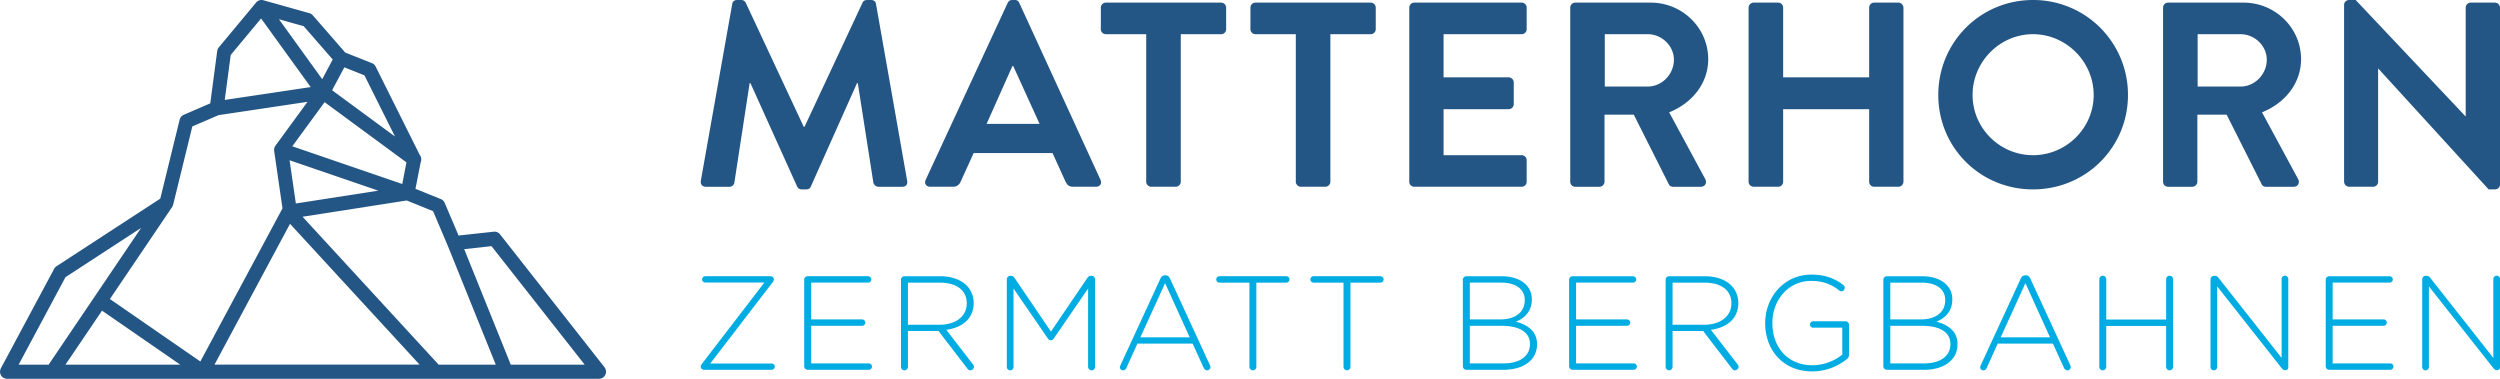 <svg width="264" height="40" xmlns="http://www.w3.org/2000/svg"><g fill="none"><path d="M74 38.74v-.015c0-.126.042-.198.127-.31l6.591-8.58H74.48a.333.333 0 01-.34-.326c0-.183.157-.34.34-.34h6.89c.182 0 .351.157.351.311v.014c0 .127-.041.198-.127.31l-6.592 8.584h6.48a.33.33 0 01.338.324.343.343 0 01-.338.338h-7.13c-.183 0-.352-.154-.352-.31m10.924-.057v-9.147c0-.197.17-.366.368-.366h6.38c.184 0 .338.156.338.339a.342.342 0 01-.339.337H85.66v3.882h5.378c.183 0 .339.157.339.34a.343.343 0 01-.34.337H85.66v3.968h6.083c.184 0 .338.154.338.34a.342.342 0 01-.338.337h-6.45a.374.374 0 01-.368-.367m14.283-4.39c1.653 0 2.88-.833 2.88-2.258v-.028c0-1.327-1.045-2.16-2.838-2.16h-3.373v4.446h3.331zm-4.064-4.757c0-.198.17-.366.367-.366h3.783c1.213 0 2.187.381 2.78.973.466.467.748 1.13.748 1.835v.029c0 1.65-1.228 2.597-2.894 2.822l2.81 3.643c.07.085.112.168.112.253a.4.4 0 01-.38.383c-.142 0-.24-.086-.326-.198l-3.035-3.954h-3.232v3.784c0 .198-.17.368-.366.368a.374.374 0 01-.367-.368v-9.204zm11.177-.042c0-.198.17-.366.368-.366h.07c.156 0 .269.084.368.21l3.853 5.676 3.853-5.676a.44.44 0 01.367-.21h.07c.199 0 .368.168.368.366v9.246c0 .198-.17.367-.367.367a.374.374 0 01-.367-.367v-8.273l-3.627 5.28c-.086.128-.185.183-.31.183-.128 0-.227-.055-.311-.183l-3.628-5.28v8.288a.35.35 0 01-.354.352.35.35 0 01-.353-.352v-9.261zm19.31 6.126l-2.597-5.717-2.612 5.717h5.209zm-7.312 2.95l4.22-9.147c.1-.211.24-.352.495-.352h.027c.255 0 .396.14.495.352l4.206 9.119a.476.476 0 01.056.226.346.346 0 01-.352.34c-.17 0-.297-.128-.367-.283l-1.158-2.543h-5.829l-1.157 2.555c-.071.171-.185.27-.353.27-.184 0-.34-.142-.34-.312a.53.53 0 01.057-.225zm13.62-8.723h-3.162a.344.344 0 01-.34-.34c0-.182.157-.337.34-.337h7.057c.184 0 .339.155.339.338a.343.343 0 01-.34.339h-3.161v8.893c0 .197-.17.368-.366.368a.375.375 0 01-.367-.368v-8.893zm9.936 0h-3.162a.344.344 0 01-.339-.34c0-.182.156-.337.34-.337h7.056c.185 0 .34.155.34.338a.343.343 0 01-.34.339h-3.162v8.893a.374.374 0 01-.365.368.375.375 0 01-.368-.368v-8.893zm16.923 8.526c1.694 0 2.766-.777 2.766-2.019v-.028c0-1.214-1.059-1.92-3.006-1.92h-3.345v3.967h3.585zm-.324-4.645c1.481 0 2.54-.719 2.54-2.032v-.028c0-1.086-.89-1.822-2.47-1.822h-3.331v3.882h3.26zm-3.996-4.192c0-.197.17-.366.367-.366h3.713c1.115 0 2.02.324 2.57.874.409.41.634.932.634 1.553v.029c0 1.342-.874 2.02-1.68 2.342 1.186.311 2.23.99 2.23 2.358v.028c0 1.653-1.41 2.696-3.543 2.696h-3.924a.374.374 0 01-.367-.367v-9.147zm11.22 9.147v-9.147c0-.197.17-.366.368-.366h6.38c.184 0 .338.156.338.339a.342.342 0 01-.339.337h-6.012v3.882h5.378c.183 0 .339.157.339.34a.343.343 0 01-.339.337h-5.378v3.968h6.083c.184 0 .338.154.338.34a.342.342 0 01-.338.337h-6.45a.374.374 0 01-.368-.367m14.256-4.39c1.652 0 2.88-.833 2.88-2.258v-.028c0-1.327-1.045-2.16-2.838-2.16h-3.373v4.446h3.331zm-4.064-4.757c0-.198.169-.366.367-.366h3.783c1.213 0 2.187.381 2.78.973.466.467.748 1.13.748 1.835v.029c0 1.65-1.228 2.597-2.894 2.822l2.81 3.643c.07.085.112.168.112.253a.4.4 0 01-.38.383c-.142 0-.24-.086-.326-.198l-3.035-3.954h-3.232v3.784a.373.373 0 01-.366.368.374.374 0 01-.367-.368v-9.204zm10.514 4.602v-.028c0-2.668 1.934-5.11 4.883-5.11 1.483 0 2.458.41 3.374 1.102a.371.371 0 01-.225.663.383.383 0 01-.227-.1c-.761-.591-1.595-1-2.964-1-2.4 0-4.08 2.03-4.08 4.416v.029c0 2.556 1.596 4.46 4.236 4.46 1.255 0 2.427-.522 3.147-1.129v-2.837h-3.078a.343.343 0 01-.337-.338c0-.185.154-.34.337-.34h3.417c.198 0 .367.17.367.368v3.233c0 .14-.099.295-.255.422-.93.72-2.159 1.272-3.626 1.272-3.12 0-4.97-2.303-4.97-5.083m16.797 4.235c1.692 0 2.764-.777 2.764-2.019v-.028c0-1.214-1.058-1.92-3.004-1.92h-3.345v3.967h3.585zm-.324-4.645c1.48 0 2.538-.719 2.538-2.032v-.028c0-1.086-.89-1.822-2.468-1.822h-3.331v3.882h3.26zm-3.996-4.192c0-.197.17-.366.367-.366h3.713c1.114 0 2.016.324 2.566.874.411.41.636.932.636 1.553v.029c0 1.342-.875 2.02-1.68 2.342 1.187.311 2.23.99 2.23 2.358v.028c0 1.653-1.41 2.696-3.541 2.696h-3.924a.374.374 0 01-.367-.367v-9.147zm17.599 6.084l-2.597-5.717-2.612 5.717h5.209zm-7.312 2.95l4.22-9.147c.1-.211.242-.352.495-.352h.029c.253 0 .395.14.493.352l4.207 9.119a.494.494 0 01.057.226.346.346 0 01-.352.34c-.171 0-.299-.128-.37-.283l-1.157-2.543h-5.83l-1.157 2.555c-.07.171-.183.27-.352.27-.184 0-.339-.142-.339-.312 0-.055.015-.14.056-.225zm12.52-9.09c0-.197.168-.367.366-.367.198 0 .367.17.367.368v4.262h6.324v-4.262c0-.198.17-.368.368-.368.198 0 .366.17.366.368v9.26a.373.373 0 01-.366.367.374.374 0 01-.368-.368v-4.32h-6.324v4.32c0 .198-.17.368-.367.368a.373.373 0 01-.366-.368v-9.26zm11.743.014c0-.198.168-.366.366-.366h.112c.156 0 .27.084.367.21l6.663 8.456v-8.329a.35.35 0 01.353-.352.35.35 0 01.353.352v9.317c0 .17-.125.31-.296.31h-.057c-.141 0-.254-.099-.366-.24l-6.79-8.61v8.513a.35.35 0 01-.353.352.35.35 0 01-.352-.352v-9.261zm12.166 9.189v-9.147c0-.197.168-.366.365-.366h6.382c.183 0 .338.156.338.339a.343.343 0 01-.338.337h-6.014v3.882h5.378c.183 0 .339.157.339.34a.343.343 0 01-.34.337h-5.377v3.968h6.084c.183 0 .337.154.337.34a.342.342 0 01-.337.337h-6.452a.373.373 0 01-.365-.367m10.19-9.19c0-.197.168-.365.366-.365h.113c.155 0 .27.084.367.21l6.663 8.456v-8.329a.35.35 0 01.352-.352.35.35 0 01.354.352v9.317a.3.3 0 01-.297.31h-.057c-.14 0-.253-.099-.366-.24l-6.789-8.61v8.513a.35.35 0 01-.353.352.35.35 0 01-.353-.352v-9.261z" fill="#00ACE1"/><path d="M77.323.416c.029-.221.195-.415.502-.415h.446c.222 0 .39.11.473.276l6.13 13.112h.083L91.087.277c.083-.166.22-.276.473-.276h.446c.305 0 .473.194.5.415l3.29 18.668c.082.39-.142.639-.502.639h-2.536c-.252 0-.474-.223-.529-.418L90.584 8.779h-.083l-4.876 10.915c-.055.168-.221.305-.473.305h-.502c-.25 0-.39-.137-.473-.305L79.247 8.78h-.085l-1.616 10.526c-.028.195-.251.418-.502.418h-2.507c-.362 0-.584-.25-.529-.64L77.323.417zm32.46 12.668l-2.787-6.113h-.084l-2.729 6.113h5.6zM97.746 19L106.412.305c.083-.166.222-.305.473-.305h.28c.278 0 .389.139.472.305L116.218 19c.168.36-.055.72-.473.72h-2.425c-.418 0-.613-.165-.807-.555l-1.365-3h-8.33l-1.366 3c-.111.28-.361.556-.808.556h-2.423c-.418 0-.641-.361-.474-.721zM121.04 3.61h-4.263a.529.529 0 01-.529-.528V.805c0-.276.223-.527.529-.527h12.176c.305 0 .528.251.528.527v2.278a.529.529 0 01-.528.528h-4.263v15.584c0 .278-.25.527-.53.527h-2.59c-.28 0-.53-.25-.53-.527V3.611zm15.798 0h-4.263a.529.529 0 01-.529-.528V.805c0-.276.223-.527.529-.527h12.175c.306 0 .529.251.529.527v2.278a.529.529 0 01-.529.528h-4.262v15.584c0 .278-.25.527-.53.527h-2.59c-.28 0-.53-.25-.53-.527V3.611zM148.82.806c0-.278.221-.53.529-.53h11.338a.53.53 0 01.53.53v2.277a.53.53 0 01-.53.529h-8.246v4.556h6.881c.279 0 .53.25.53.526v2.305a.53.53 0 01-.53.53h-6.88v4.86h8.245c.307 0 .53.251.53.527v2.278a.528.528 0 01-.53.528h-11.338a.527.527 0 01-.53-.528V.806zm25.186 8.333c1.477 0 2.758-1.277 2.758-2.833 0-1.473-1.28-2.694-2.758-2.694h-4.54v5.527h4.54zm-8.19-8.333c0-.278.222-.529.53-.529h7.968c3.343 0 6.073 2.669 6.073 5.972 0 2.557-1.7 4.64-4.123 5.612l3.816 7.057c.195.36 0 .805-.473.805h-2.925a.48.48 0 01-.447-.25l-3.705-7.362h-3.092v7.083c0 .28-.251.529-.53.529h-2.563a.527.527 0 01-.528-.53V.807zm18.835 0c0-.278.25-.53.529-.53h2.591a.53.53 0 01.53.53v7.362h9.081V.806a.53.53 0 01.53-.53h2.563a.55.55 0 01.53.53v18.388a.547.547 0 01-.53.528h-2.562a.528.528 0 01-.53-.528v-7.666H188.3v7.666a.528.528 0 01-.53.528h-2.591a.546.546 0 01-.529-.528V.806zm30.033 15.583c3.511 0 6.408-2.86 6.408-6.36 0-3.501-2.897-6.418-6.408-6.418-3.51 0-6.38 2.917-6.38 6.417s2.87 6.36 6.38 6.36m0-16.388a9.997 9.997 0 0110.03 10.028c0 5.556-4.458 9.972-10.03 9.972-5.573 0-10.002-4.416-10.002-9.972 0-5.555 4.43-10.028 10.002-10.028m21.928 9.139c1.476 0 2.759-1.277 2.759-2.833 0-1.473-1.283-2.694-2.76-2.694h-4.54v5.527h4.54zM228.42.806a.53.53 0 01.53-.529h7.969c3.343 0 6.073 2.669 6.073 5.972 0 2.557-1.7 4.64-4.123 5.612l3.816 7.057c.196.36 0 .805-.475.805h-2.923a.48.48 0 01-.447-.25l-3.704-7.362h-3.094v7.083c0 .28-.25.529-.529.529h-2.563a.53.53 0 01-.53-.53V.807zM247.535.5c0-.28.251-.5.53-.5h.695l11.591 12.277h.027V.805a.53.53 0 01.53-.527h2.563c.279 0 .529.251.529.527v18.696c0 .276-.25.499-.529.499h-.67L251.157 7.25h-.028v11.945a.527.527 0 01-.529.527h-2.534a.547.547 0 01-.53-.527V.501zM27.65 0c.047.003.094.01.14.024a.062.062 0 00.017.001l4.865 1.365c.139.037.26.116.355.224l3.43 3.934 2.825 1.122a.733.733 0 01.386.357l4.657 9.332c.102.128.16.288.16.466 0 .105-.02.206-.058.295l-.553 2.82 2.679 1.083a.725.725 0 01.403.396l1.472 3.452 3.717-.404a.724.724 0 01.654.273l11.04 14.046.013.024c.017.022.03.047.046.072.011.017.02.036.03.056.012.024.018.045.027.07a.28.28 0 01.02.07c.006.023.01.043.014.07l.008.074.003.03c0 .015-.006.028-.006.042-.002.025-.003.05-.006.072-.005.026-.008.051-.017.075a.435.435 0 01-.05.138c-.009.018-.017.036-.03.058l-.044.065a.302.302 0 01-.041.049.503.503 0 01-.058.058l-.024.025c-.011.008-.019.01-.028.019a.457.457 0 01-.05.033c-.022.015-.046.026-.069.039-.017.01-.03.014-.048.022a.9.9 0 01-.084.026c-.016.004-.03.01-.045.011a.64.64 0 01-.133.016H.733a.778.778 0 01-.164-.023c-.015-.002-.026-.01-.041-.011a.756.756 0 01-.124-.05c-.006-.005-.014-.007-.018-.008-.01-.005-.017-.013-.025-.016-.023-.017-.05-.031-.07-.053-.02-.011-.033-.025-.049-.036l-.057-.06a.745.745 0 01-.038-.048c-.017-.022-.03-.046-.045-.07-.011-.017-.019-.034-.028-.053l-.03-.076a.668.668 0 01-.016-.06c-.01-.025-.013-.052-.019-.08l-.004-.064c0-.012-.005-.025-.005-.04s.005-.027.005-.04a.865.865 0 01.006-.066.544.544 0 01.017-.084.526.526 0 01.015-.053c.011-.03.025-.058.037-.088.003-.006.005-.017.01-.025l5.628-10.507a.727.727 0 01.246-.272l10.961-7.141 2.048-8.347a.74.74 0 01.427-.504l2.803-1.21.734-5.525a.76.76 0 01.167-.384L27.05.262c.003-.002.009-.005.01-.01A.73.73 0 0127.63 0zM14.903 24.065l-7.988 5.204-4.946 9.237h3.185a.644.644 0 01.071-.132l9.678-14.31zm15.723-.43l-7.975 14.87h21.657l-13.682-14.87zm-19.854 9.171l-3.857 5.7H19.03l-8.257-5.7zM42.95 21.172l-11 1.716 14.37 15.618h6.033l-5.058-12.534-1.563-3.677-2.782-1.123zm8.952 4.82l-2.882.319 4.917 12.195h7.803l-9.838-12.513zm-19.427-15.24l-9.398 1.407-2.767 1.192-2.027 8.272c-.005.019-.014.036-.02.055a.363.363 0 01-.023.065 1.465 1.465 0 01-.042.079c-.008.015-.014.031-.023.04l-6.569 9.716 9.551 6.596 8.674-16.17-.88-6.067-.001-.03c-.002-.023-.002-.045-.005-.065l-.002-.052.007-.033c0-.019.003-.037.007-.056.003-.02.003-.04.01-.057l.01-.034c.002-.008.002-.013.007-.022l.012-.03c.008-.017.01-.034.017-.048.008-.013.012-.024.02-.033.01-.02.022-.04.035-.058a.037.037 0 01.011-.02.04.04 0 01.01-.016l3.386-4.63zm-1.896 6.17l.664 4.565 8.702-1.355-9.366-3.21zm3.699-6.135l-3.41 4.662 11.61 3.98.444-2.281-8.644-6.36zm2.084-3.676l-1.291 2.42 6.638 4.882-3.223-6.458-2.124-.844zm-8.79-5.162l-3.208 3.854-.631 4.75 9.076-1.357-5.237-7.247zm1.885.083l4.57 6.33 1.107-2.08-3.061-3.514-2.616-.736z" fill="#245685"/></g></svg>